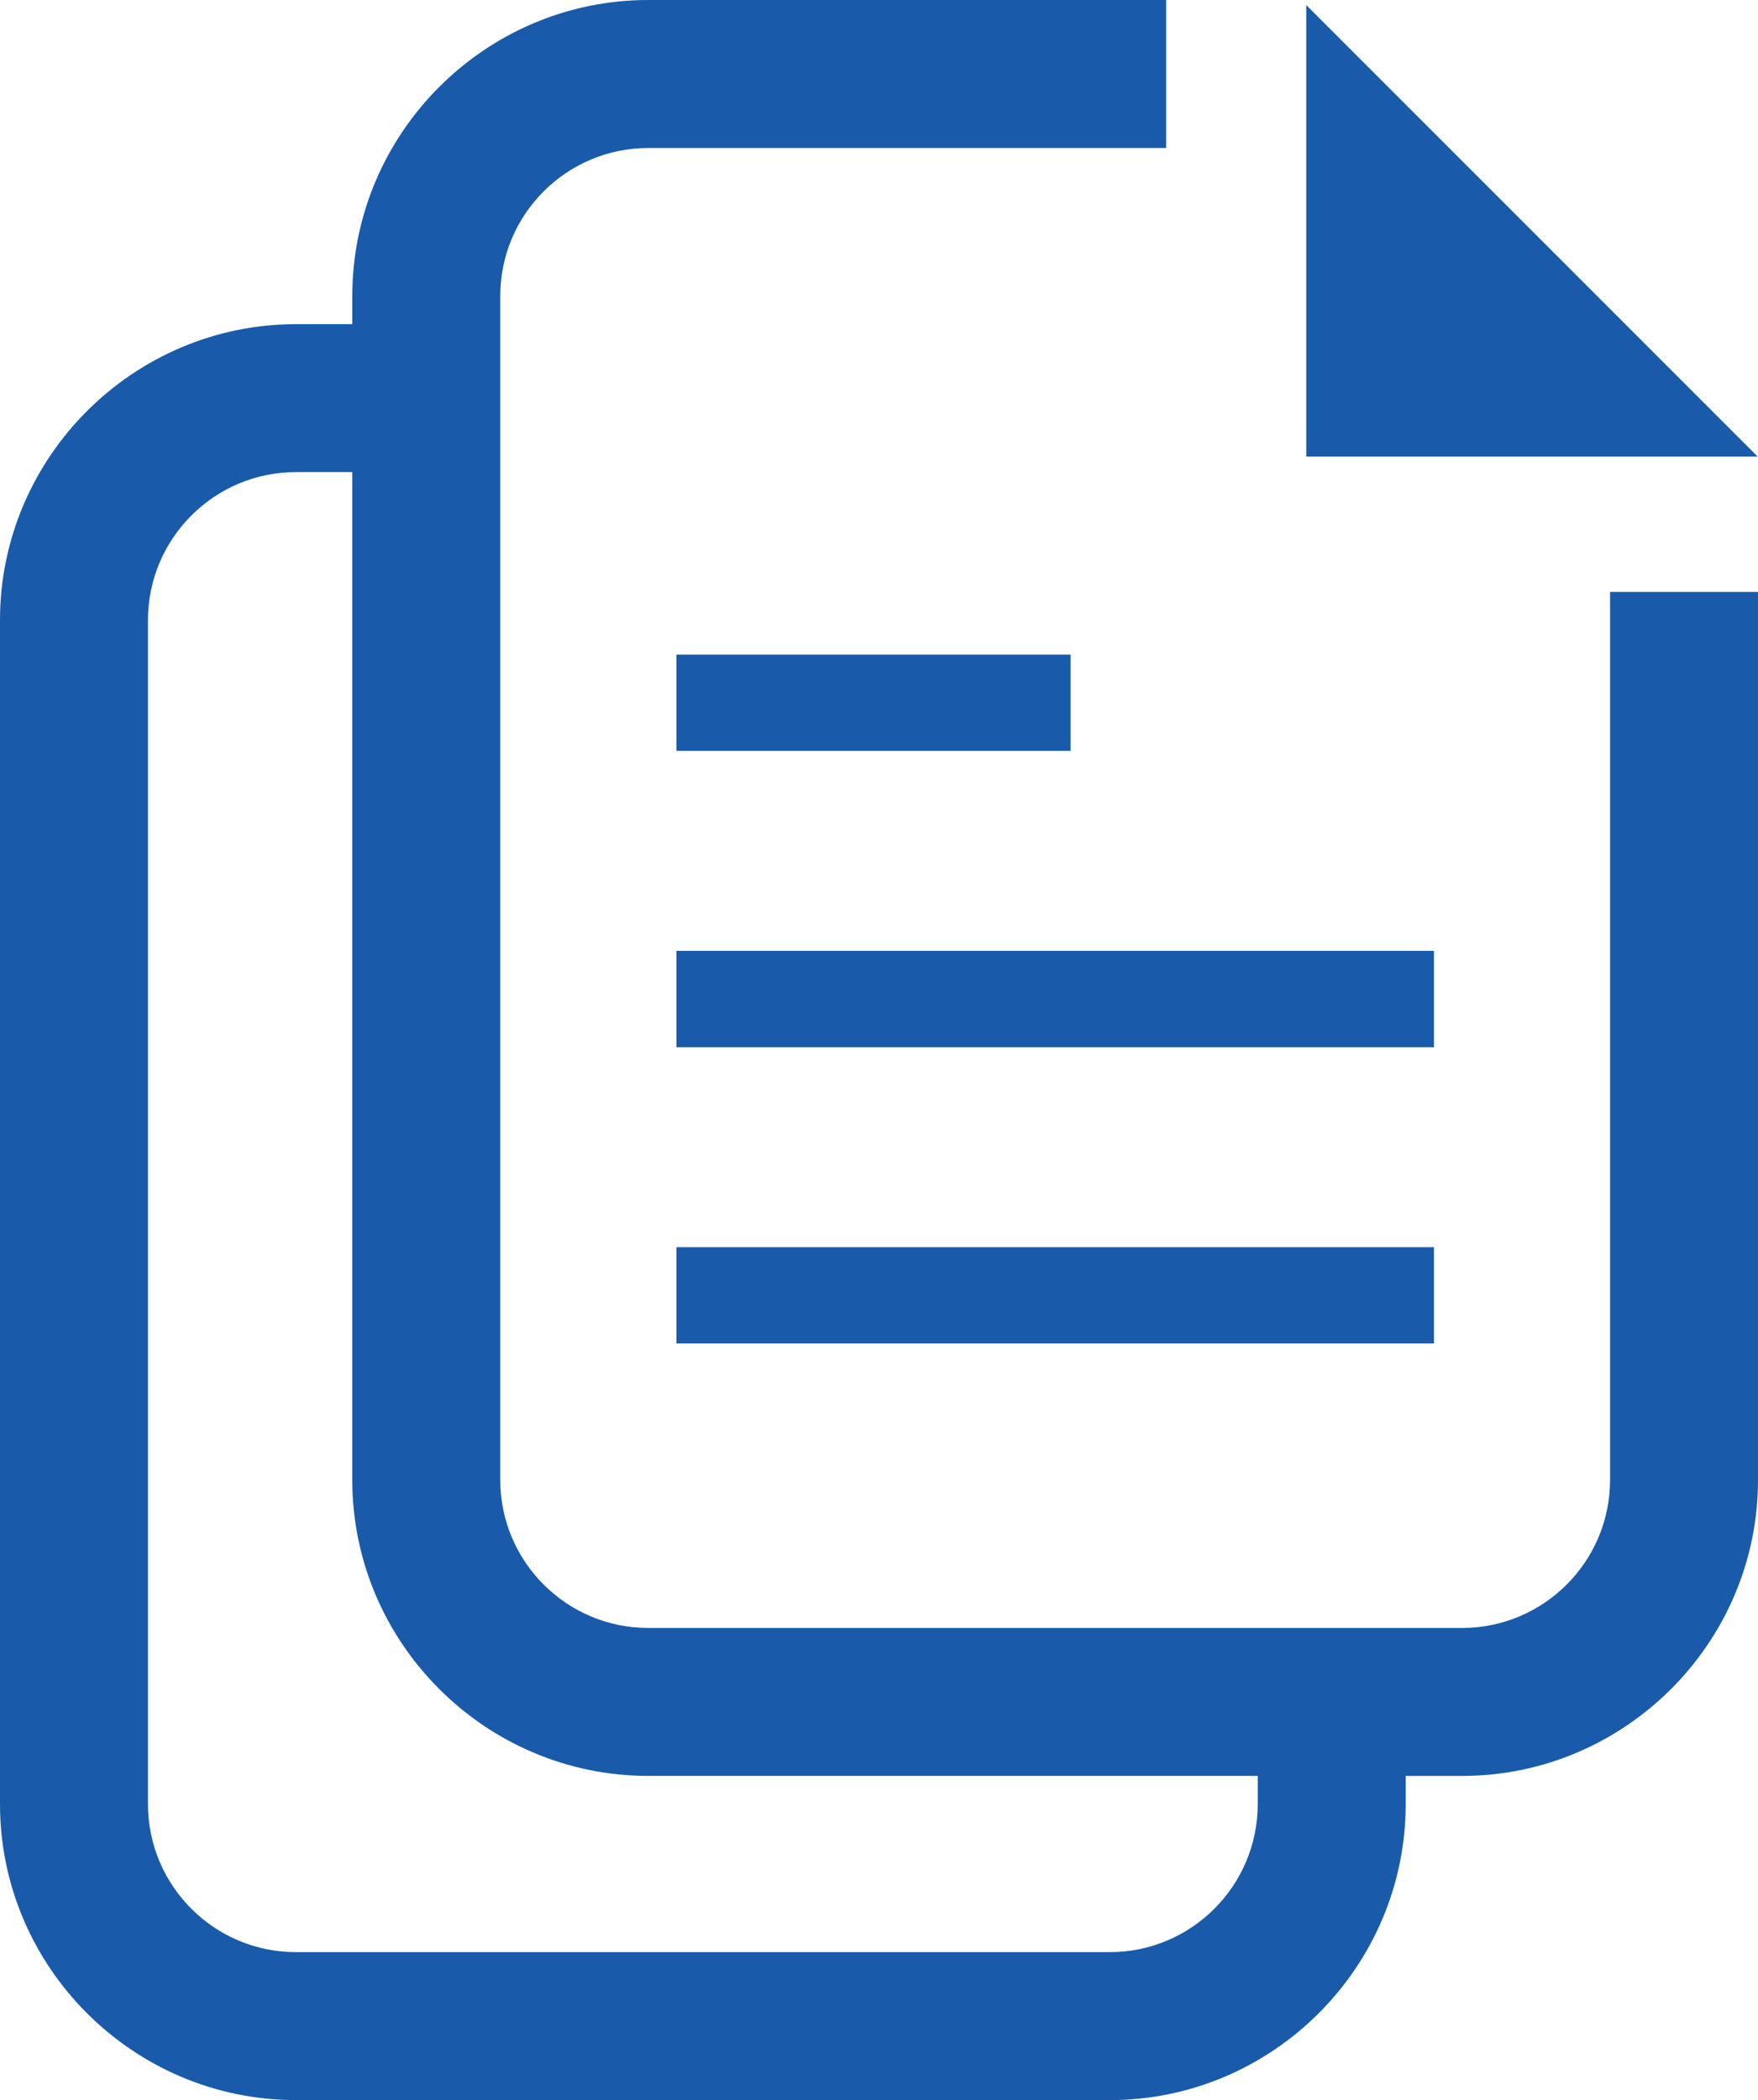 <?xml version="1.0" encoding="UTF-8"?> <!-- Generator: Adobe Illustrator 22.0.1, SVG Export Plug-In --> <svg xmlns="http://www.w3.org/2000/svg" xmlns:xlink="http://www.w3.org/1999/xlink" xmlns:a="http://ns.adobe.com/AdobeSVGViewerExtensions/3.0/" version="1.1" x="0px" y="0px" width="71.143px" height="84.977px" viewBox="0 0 71.143 84.977" style="enable-background:new 0 0 71.143 84.977;" xml:space="preserve"> <style type="text/css"> .st0{fill:#195BAA;} </style> <defs> </defs> <g> <g> <polygon class="st0" points="52.862,0.205 52.862,18.476 71.131,18.476 "></polygon> </g> <path class="st0" d="M65.156,23.952v2.996v14.972v17.966c0,3.302-2.688,5.987-5.988,5.987H26.233c-3.302,0-5.988-2.685-5.988-5.987 V11.976c0-3.305,2.687-5.987,5.988-5.987h14.97h5.99V0H26.233c-6.59,0-11.976,5.39-11.976,11.976v1.141h-2.28 C5.388,13.117,0,18.507,0,25.093v47.908c0,6.589,5.388,11.976,11.976,11.976h32.935c6.589,0,11.975-5.387,11.975-11.976V71.86 h2.282c6.587,0,11.975-5.387,11.975-11.973V23.952H65.156z M50.898,73.001c0,3.304-2.687,5.989-5.987,5.989H11.976 c-3.302,0-5.988-2.685-5.988-5.989V25.093c0-3.302,2.687-5.99,5.988-5.99h2.28v40.783c0,6.586,5.386,11.973,11.976,11.973h24.666 V73.001z"></path> <rect x="27.375" y="38.475" class="st0" width="30.654" height="3.898"></rect> <polygon class="st0" points="27.375,26.488 27.375,26.949 27.375,29.942 27.375,30.383 43.326,30.383 43.326,26.488 "></polygon> <polygon class="st0" points="27.375,50.466 27.375,50.901 27.375,53.894 27.375,54.361 58.029,54.361 58.029,53.894 58.029,50.901 58.029,50.466 "></polygon> </g> </svg> 